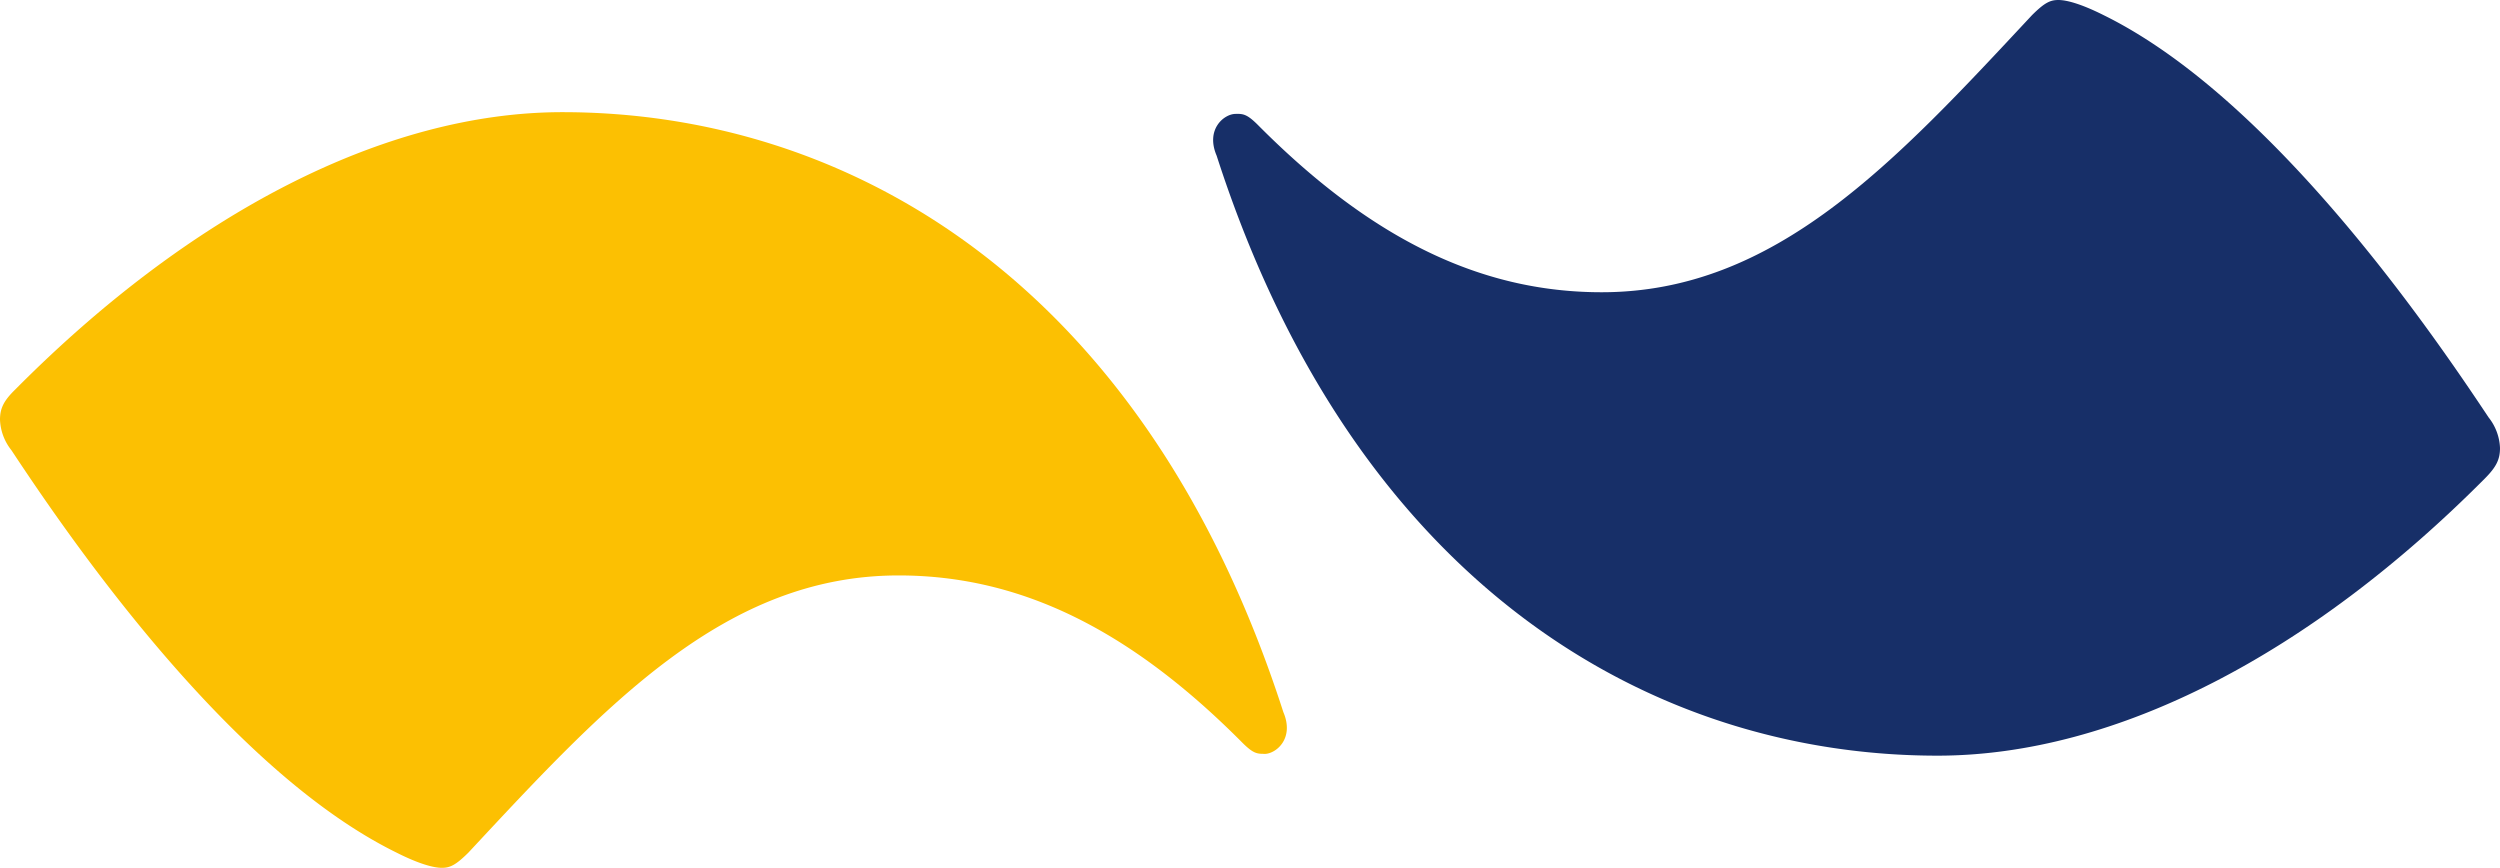 <?xml version="1.0" encoding="utf-8"?>
<svg xmlns="http://www.w3.org/2000/svg" viewBox="0 0 359.29 124.72">
  <defs>
    <style>.cls-1{fill:#fcc002;}.cls-2{fill:#172f68;}</style>
  </defs>
  <g id="Calque_2" data-name="Calque 2">
    <g id="Calque_1-2" data-name="Calque 1">
      <path class="cls-1" d="M181.73,108.35c1.62,0,4.34-2.18,2.71-6C164.34,40,121.37,16.12,80.83,16.12,55.13,16.12,27.12,30.85,2.17,56,.54,57.59,0,58.69,0,60.32a7.49,7.49,0,0,0,1.63,4.37C9.27,76.23,32.46,110.49,57,122.54c3.25,1.64,5.33,2.18,6.51,2.18s2-.4,3.8-2.18c19.78-21.23,36.88-39.84,61.84-39.84,17.63,0,33.36,7.91,49.36,24,1.63,1.64,2.17,1.64,3.26,1.64"/>
      <path class="cls-2" d="M177.57,16.37c-1.63,0-4.35,2.19-2.72,6,20.1,62.31,63.07,86.23,103.61,86.23,25.7,0,53.71-14.74,78.66-39.84,1.63-1.64,2.17-2.73,2.17-4.37A7.51,7.51,0,0,0,357.66,60C350,48.5,326.83,14.23,302.33,2.18,299.08.55,297,0,295.82,0s-2,.4-3.79,2.18C272.24,23.41,255.14,42,230.18,42c-17.63,0-33.36-7.91-49.36-24-1.63-1.64-2.17-1.64-3.25-1.64"/>
    </g>
  </g>
</svg>